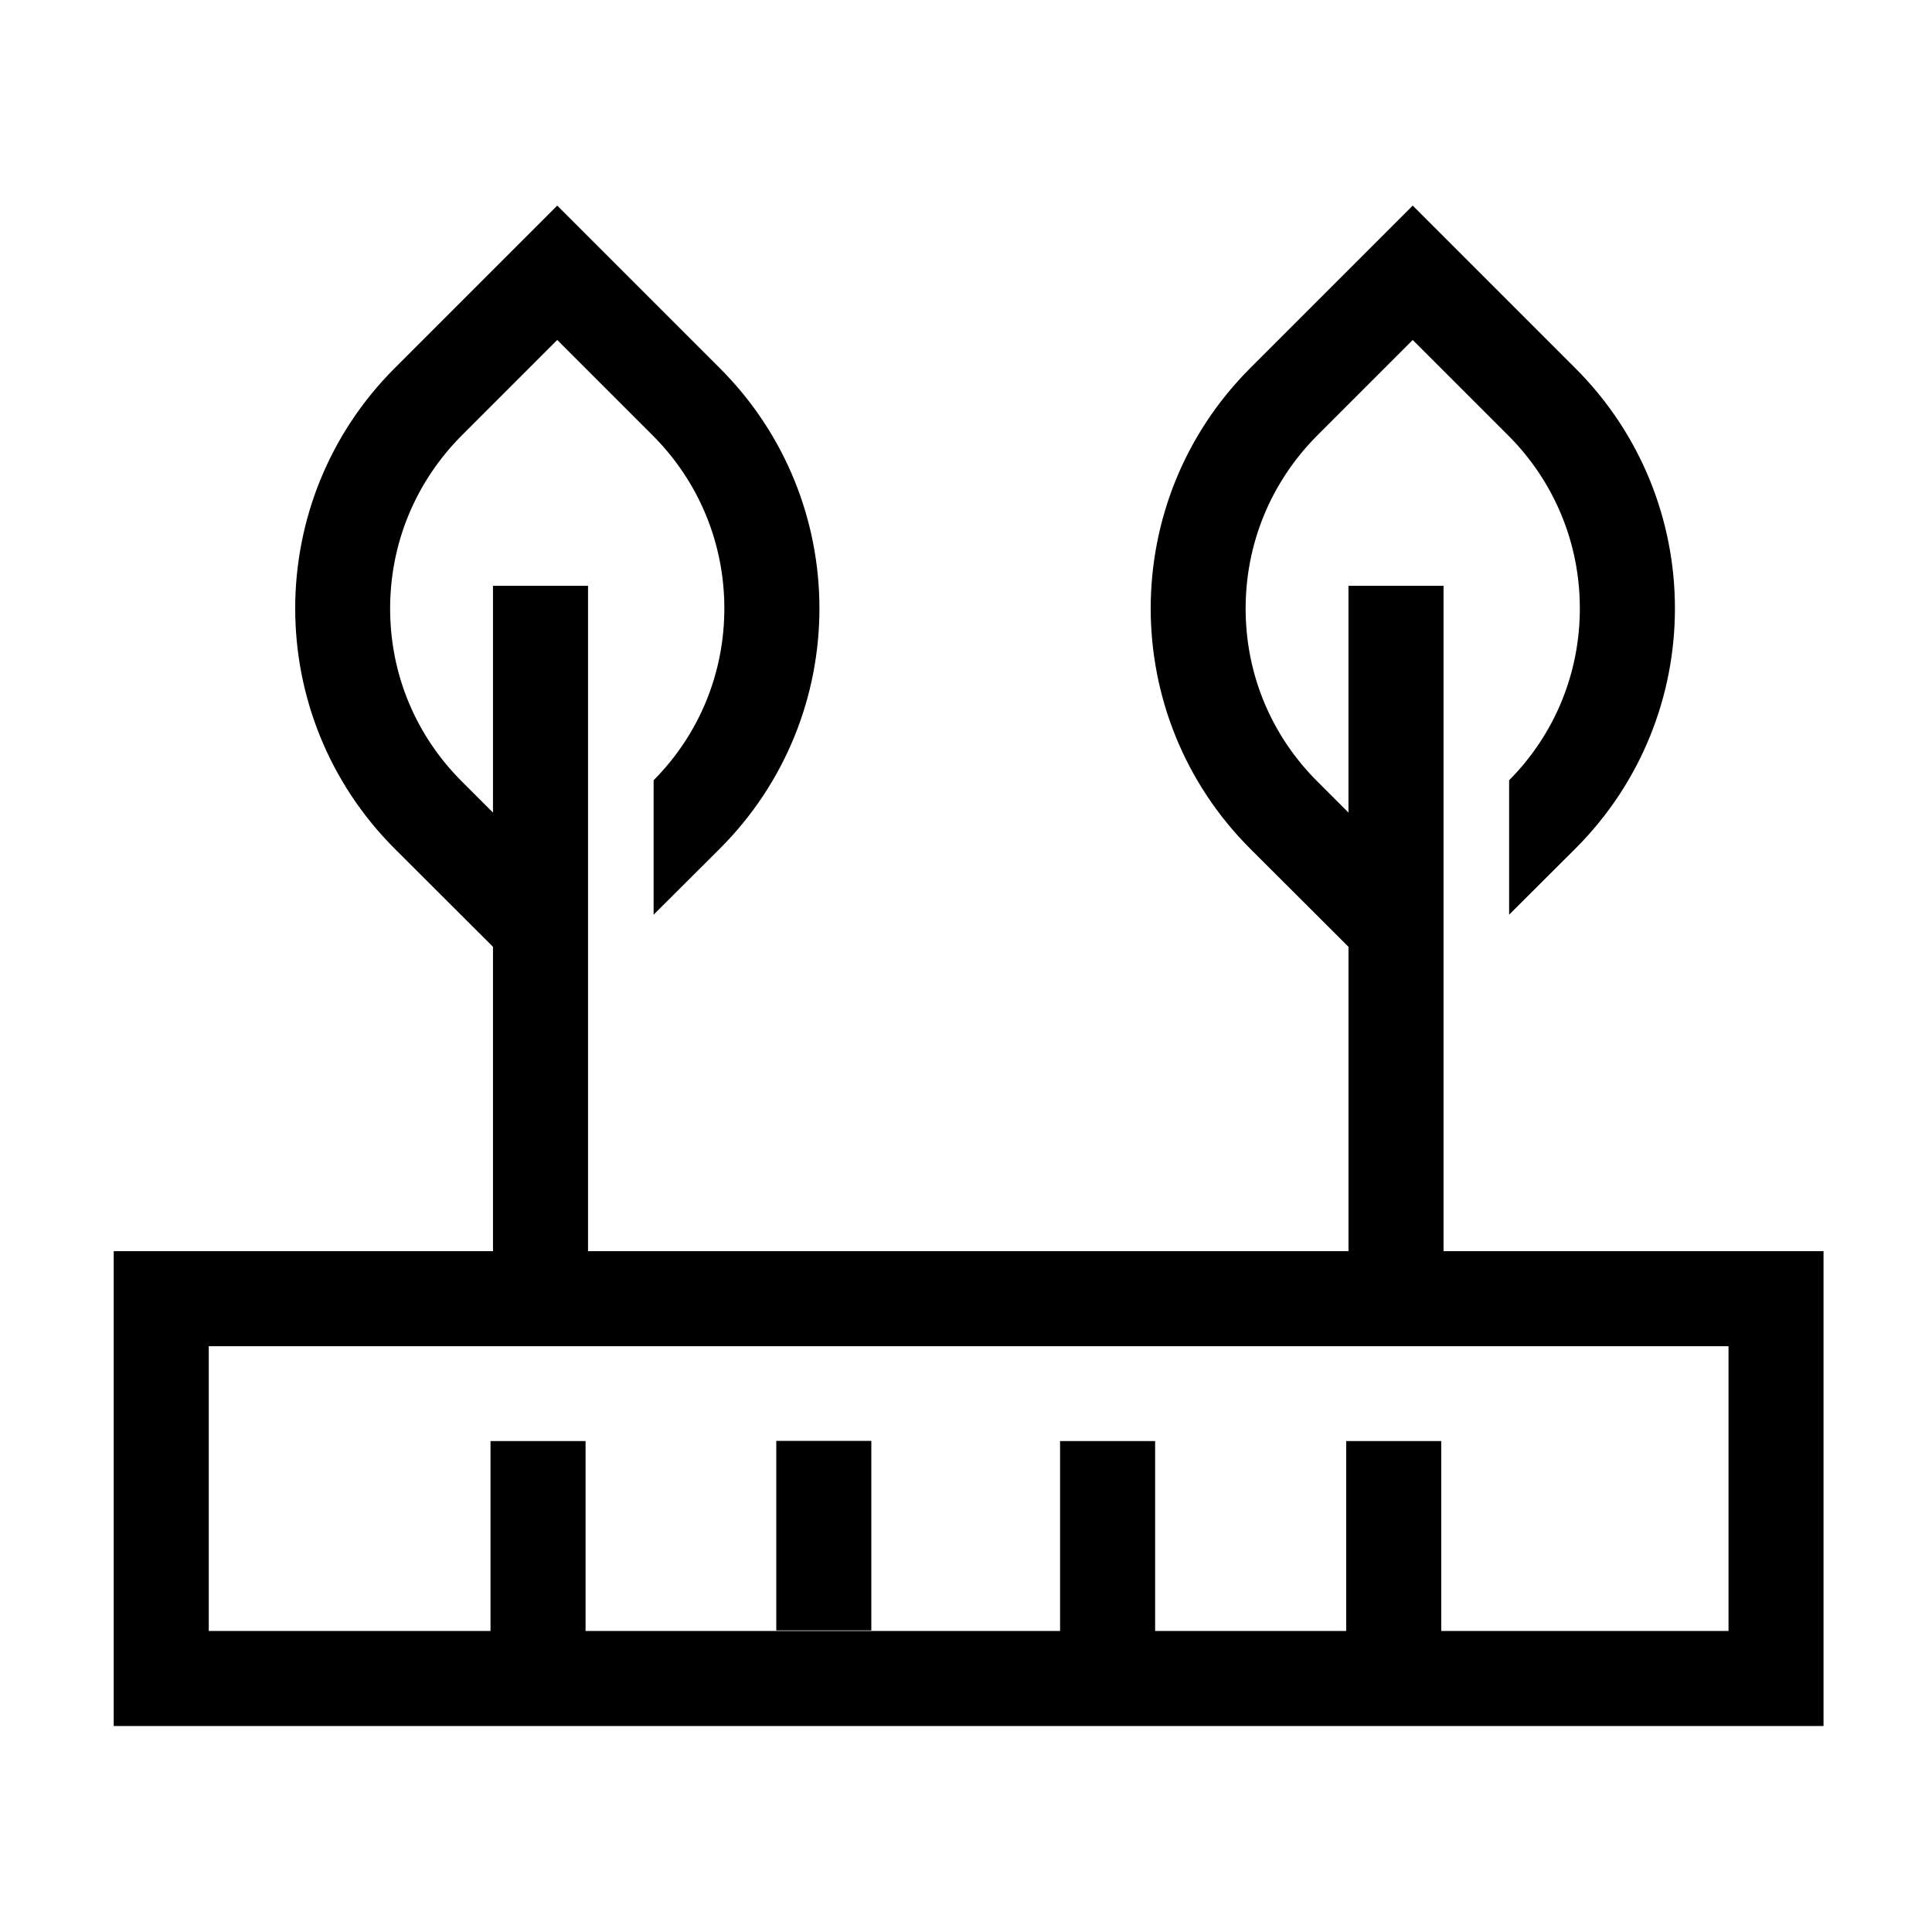 <?xml version="1.0" encoding="UTF-8"?>
<!-- Uploaded to: SVG Repo, www.svgrepo.com, Generator: SVG Repo Mixer Tools -->
<svg fill="#000000" width="800px" height="800px" version="1.1" viewBox="144 144 512 512" xmlns="http://www.w3.org/2000/svg">
 <g>
  <path d="m526.55 475.57v-176.33h-25.191v60.105l-8.211-8.211c-12.293-12.242-19.043-28.516-19.043-45.848 0-17.332 6.75-33.605 18.992-45.898l25.293-25.293 25.293 25.293c12.242 12.242 18.992 28.566 18.992 45.848 0 17.18-6.648 33.352-18.742 45.543v35.621l17.531-17.48c35.215-35.164 35.215-92.195 0-127.36l-43.074-43.074-43.074 43.074c-35.164 35.164-35.164 92.246 0.051 127.41l25.996 25.945v80.66l-201.53-0.004v-176.33h-25.191v60.105l-8.211-8.211c-12.293-12.242-19.043-28.516-19.043-45.848 0-17.332 6.75-33.605 18.992-45.898l25.293-25.293 25.293 25.293c12.242 12.242 18.992 28.566 18.992 45.848 0 17.18-6.648 33.352-18.742 45.543v35.621l17.531-17.48c35.215-35.164 35.215-92.195 0-127.36l-43.074-43.074-43.074 43.074c-35.164 35.164-35.164 92.246 0.051 127.41l25.996 25.945v80.66l-100.51-0.004v125.85h453.12v-125.85zm75.52 100.66h-76.125v-50.332h-25.191v50.332h-50.633v-50.332h-25.191v50.332h-125.75v-50.332h-25.191v50.332h-74.664v-75.469h402.75v75.469z"/>
  <path d="m349.72 525.85h25.191v50.23h-25.191z"/>
 </g>
</svg>